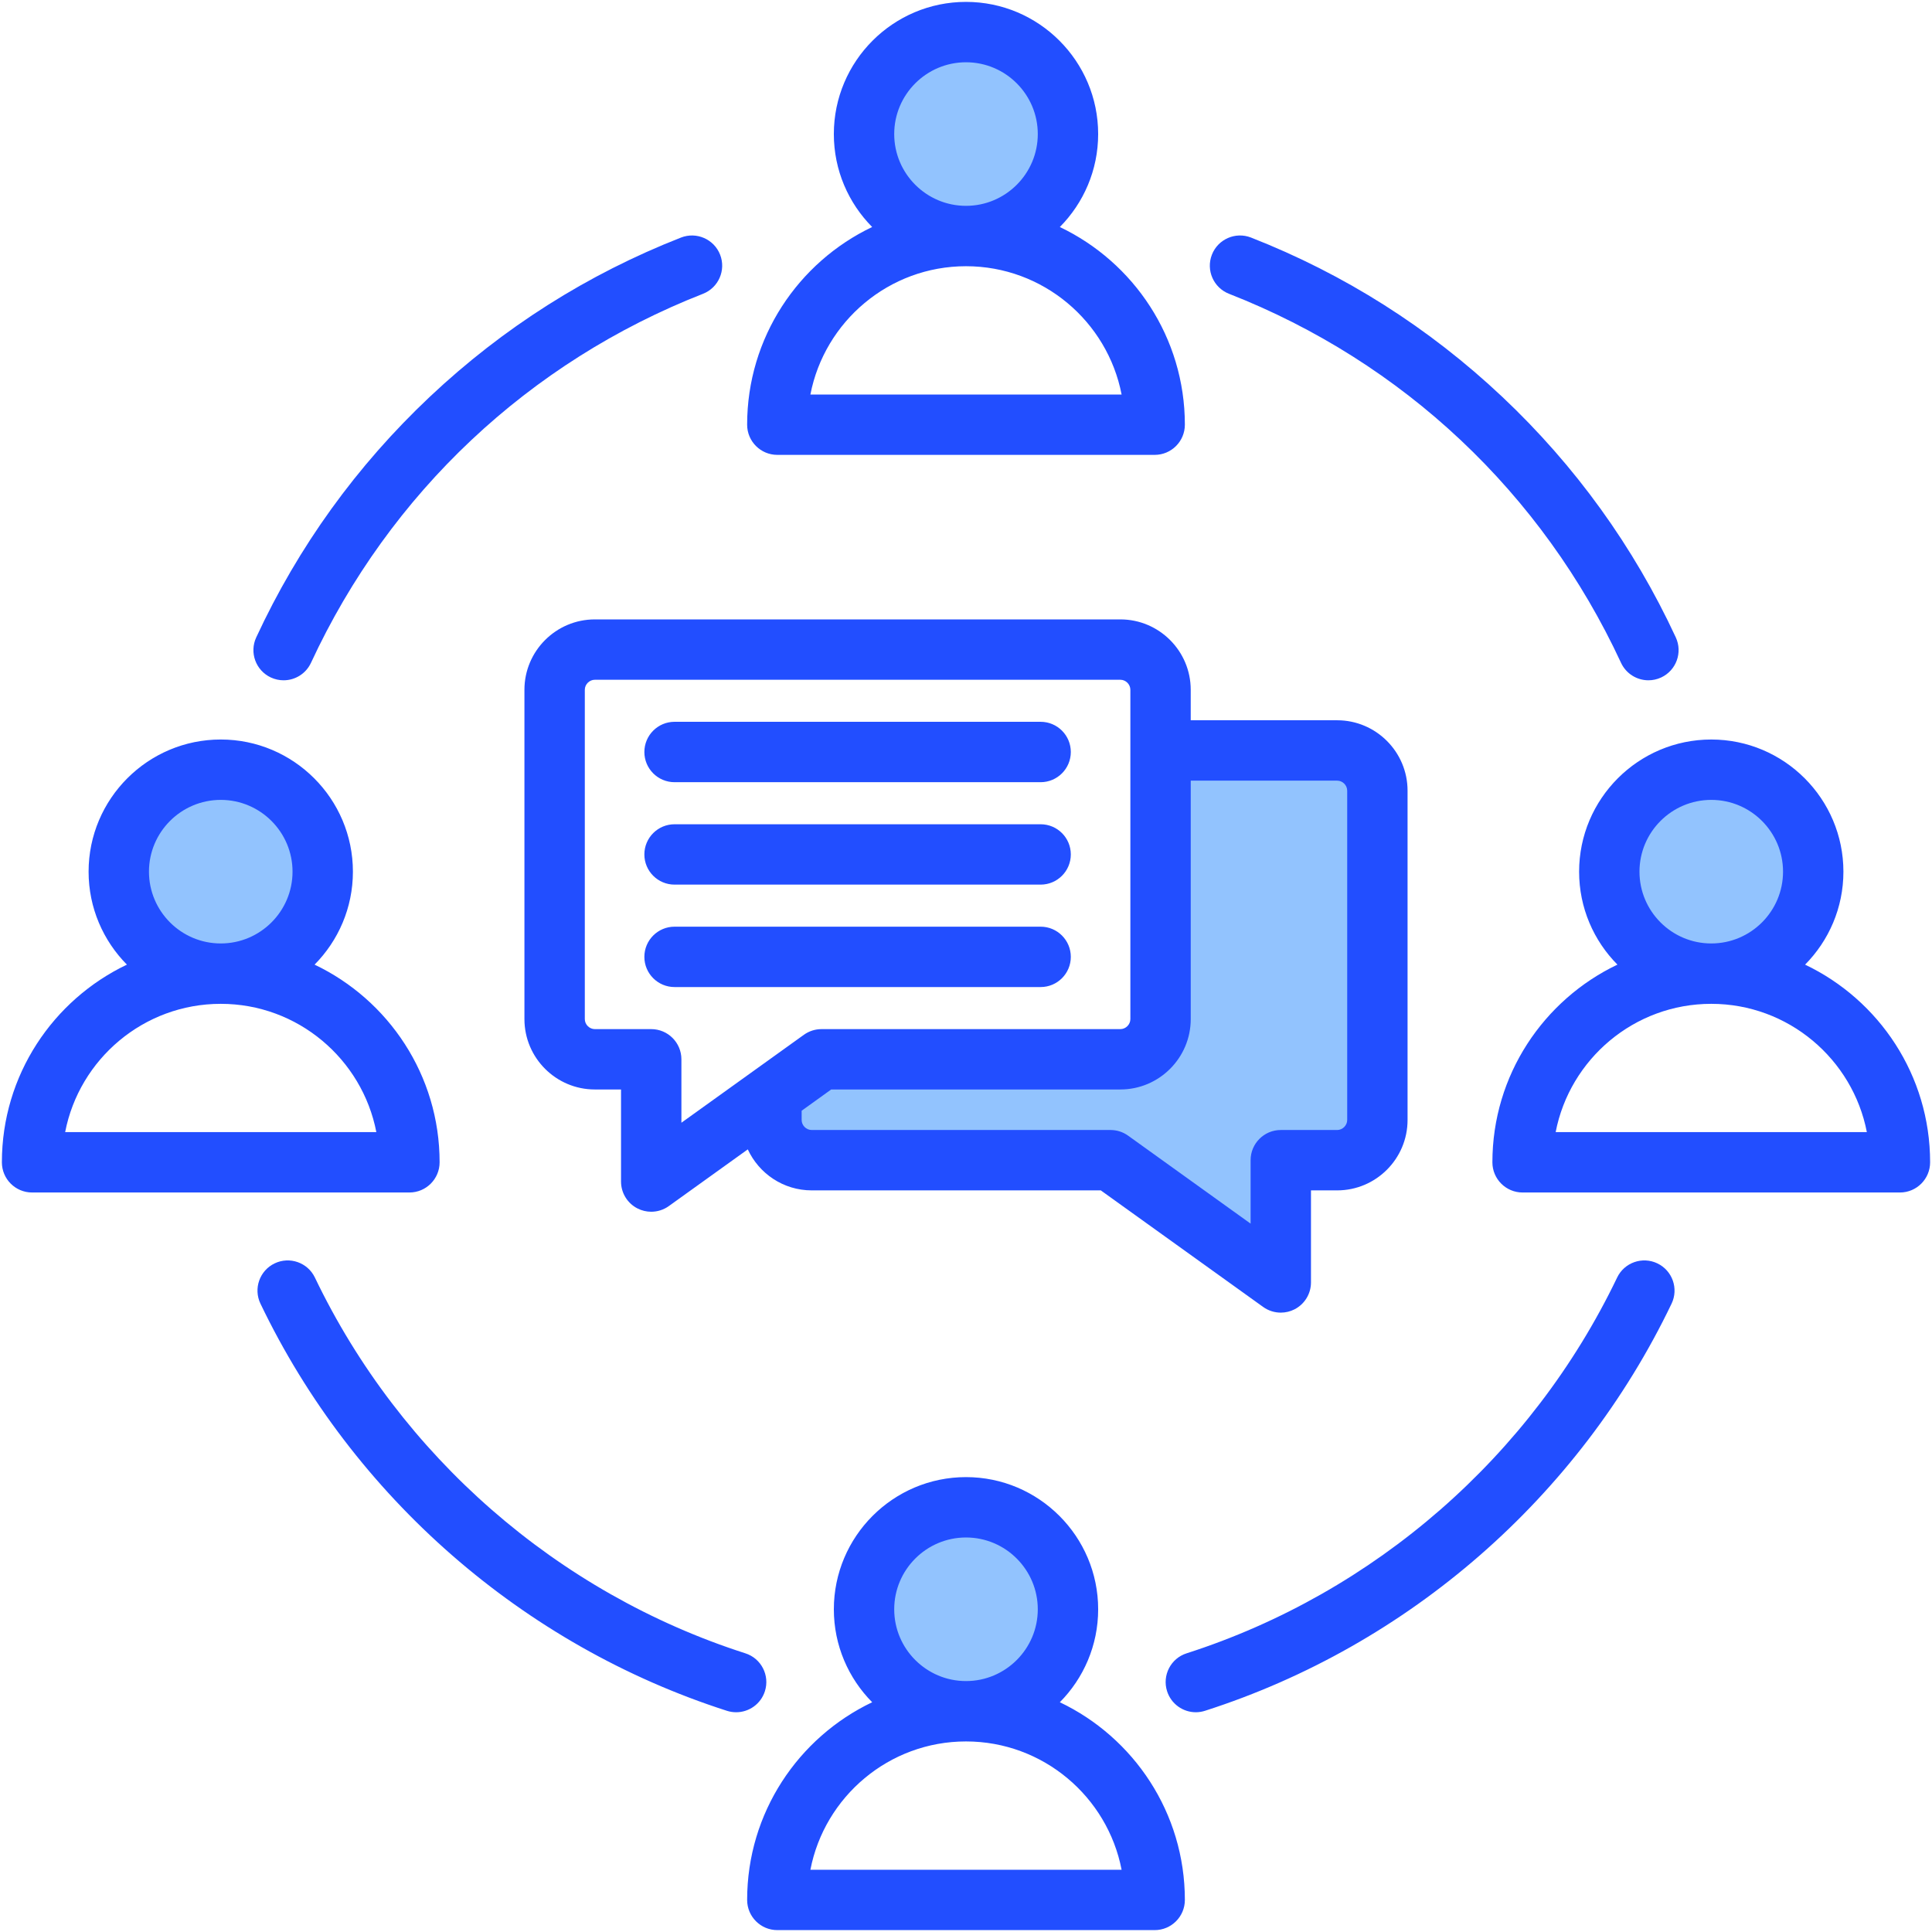 <svg xmlns="http://www.w3.org/2000/svg" id="Layer_1" height="512" viewBox="0 0 512 512" width="512"><g clip-rule="evenodd" fill-rule="evenodd"><path d="m360.022 296.801c0 3.095-2.563 5.66-5.659 5.66h-14.94c-2.763 0-4.999 2.238-4.999 5v22.66l-37.211-26.724c-.851-.61-1.869-.937-2.916-.937h-79.193c-3.096 0-5.659-2.565-5.659-5.66v-3.986l9.868-7.094h77.589c8.632 0 15.656-7.025 15.656-15.657v-66.186h41.806c3.098 0 5.659 2.563 5.659 5.661v87.263zm-279.497-65.799c0 12.145-9.878 22.023-22.022 22.023-12.146 0-22.025-9.878-22.025-22.023 0-12.146 9.879-22.024 22.025-22.024 12.144 0 22.022 9.878 22.022 22.024zm153.452-195.478c0-12.146 9.878-22.024 22.024-22.024s22.023 9.878 22.023 22.024-9.877 22.024-22.023 22.024c-12.145.001-22.024-9.877-22.024-22.024zm219.524 173.454c12.146 0 22.021 9.878 22.021 22.024s-9.874 22.023-22.021 22.023c-12.146 0-22.023-9.879-22.023-22.023 0-12.146 9.878-22.024 22.023-22.024zm-175.476 217.504c0 12.145-9.88 22.02-22.023 22.02s-22.024-9.875-22.024-22.02 9.877-22.033 22.024-22.033 22.023 9.889 22.023 22.033z" fill="#92c3fe"></path><path d="m214.765 495.5c3.747-19.351 20.813-34.002 41.235-34.002 20.425 0 37.491 14.651 41.237 34.002zm41.236-88.051c10.49 0 19.023 8.543 19.023 19.033 0 10.486-8.533 19.02-19.023 19.02s-19.025-8.533-19.025-19.02c0-10.49 8.535-19.033 19.025-19.033zm24.867 43.662c6.274-6.33 10.157-15.043 10.157-24.629 0-19.311-15.713-35.033-35.023-35.033-19.313 0-35.024 15.723-35.024 35.033 0 9.586 3.883 18.299 10.158 24.629-19.574 9.33-33.136 29.298-33.136 52.389 0 4.42 3.584 8 8.001 8h100.001c4.418 0 8-3.58 8-8-.001-23.091-13.562-43.059-33.134-52.389zm-263.602-151.089c3.746-19.345 20.811-33.997 41.236-33.997 20.424 0 37.488 14.652 41.233 33.997zm41.236-88.045c10.488 0 19.022 8.534 19.022 19.025 0 10.49-8.534 19.023-19.022 19.023-10.49 0-19.025-8.533-19.025-19.023 0-10.491 8.535-19.025 19.025-19.025zm57.998 96.045c0-23.086-13.56-43.058-33.132-52.384 6.274-6.335 10.156-15.038 10.156-24.637 0-19.313-15.712-35.025-35.022-35.025-19.313 0-35.025 15.713-35.025 35.025 0 9.599 3.883 18.302 10.157 24.637-19.572 9.327-33.134 29.299-33.134 52.384 0 4.42 3.582 8 8 8h100.001c4.417 0 7.999-3.58 7.999-8zm295.765-8c3.746-19.345 20.813-33.997 41.234-33.997 20.424 0 37.49 14.652 41.236 33.997zm41.236-88.045c10.489 0 19.021 8.534 19.021 19.025 0 10.49-8.532 19.023-19.021 19.023-10.488 0-19.023-8.533-19.023-19.023 0-10.491 8.535-19.025 19.023-19.025zm24.866 43.662c6.273-6.335 10.156-15.038 10.156-24.637 0-19.313-15.708-35.025-35.021-35.025s-35.022 15.713-35.022 35.025c0 9.599 3.882 18.302 10.156 24.633-19.572 9.33-33.135 29.302-33.135 52.388 0 4.42 3.583 8 7.999 8h100c4.42 0 8-3.58 8-8 0-23.086-13.562-43.058-33.133-52.384zm-222.367-185.09c20.425 0 37.491 14.651 41.237 34.001h-82.473c3.748-19.35 20.815-34.001 41.236-34.001zm.001-54.049c10.49 0 19.023 8.533 19.023 19.024s-8.533 19.024-19.023 19.024-19.025-8.533-19.025-19.024 8.535-19.024 19.025-19.024zm-50.001 104.045h100.001c4.418 0 8-3.58 8-8 0-23.085-13.562-43.058-33.134-52.383 6.274-6.336 10.157-15.039 10.157-24.638 0-19.312-15.713-35.024-35.023-35.024-19.313 0-35.024 15.713-35.024 35.024 0 9.599 3.883 18.302 10.156 24.633-19.571 9.33-33.133 29.303-33.133 52.388 0 4.42 3.583 8 8 8zm-10.914 333.217c-.809 0-1.633-.122-2.445-.381-53.99-17.322-99.048-56.648-123.619-107.9-1.909-3.98-.229-8.76 3.755-10.67 3.985-1.91 8.764-.23 10.673 3.75 22.677 47.313 64.259 83.602 114.078 99.584 4.207 1.344 6.523 5.857 5.174 10.057-1.089 3.4-4.232 5.56-7.616 5.56zm-127.186-284.842c11.154-24.058 26.631-45.512 46.003-63.771 19.427-18.307 41.821-32.5 66.563-42.194 4.114-1.608 8.756.42 10.368 4.533 1.61 4.113-.418 8.755-4.532 10.368-46.127 18.063-83.02 52.794-103.888 97.791-1.353 2.92-4.243 4.637-7.262 4.637-1.128 0-2.271-.24-3.36-.74-4.008-1.864-5.751-6.62-3.892-10.624zm253.269-101.433c1.612-4.113 6.254-6.142 10.366-4.533 24.742 9.694 47.137 23.888 66.565 42.194 19.367 18.26 34.846 39.714 46.003 63.766 1.857 4.01.115 8.766-3.894 10.629-1.089.5-2.233.74-3.359.74-3.018 0-5.909-1.717-7.264-4.637-20.868-44.997-57.761-79.729-103.885-97.791-4.113-1.613-6.144-6.254-4.532-10.368zm121.815 277.993c-24.57 51.252-69.631 90.574-123.631 107.891-.812.26-1.637.391-2.445.391-3.383 0-6.526-2.17-7.616-5.561-1.348-4.208.968-8.723 5.175-10.057 49.828-15.992 91.412-52.285 114.09-99.584 1.908-3.98 6.687-5.66 10.672-3.75 3.982 1.911 5.663 6.69 3.755 10.67zm-167.209-83.902h-97.013c-4.416 0-7.999-3.58-7.999-8.001 0-4.415 3.583-7.999 7.999-7.999h97.013c4.419 0 8 3.584 8 7.999 0 4.421-3.581 8.001-8 8.001zm-105.012-62.29c0-4.419 3.583-8.005 7.999-8.005h97.013c4.419 0 8 3.586 8 8.005 0 4.415-3.581 8.001-8 8.001h-97.013c-4.416 0-7.999-3.586-7.999-8.001zm0 27.143c0-4.415 3.583-7.995 7.999-7.995h97.013c4.419 0 8 3.58 8 7.995 0 4.42-3.581 8-8 8h-97.013c-4.416 0-7.999-3.58-7.999-8zm183.6-19.553h-38.806v63.186c0 10.288-8.369 18.656-18.656 18.656h-76.622l-7.835 5.633v2.448c0 1.438 1.218 2.66 2.659 2.66h79.193c1.674 0 3.306.519 4.666 1.5l32.461 23.313v-16.813c0-4.42 3.583-8 7.999-8h14.94c1.44 0 2.659-1.222 2.659-2.66v-87.262c.001-1.443-1.218-2.661-2.658-2.661zm-181.784 65.847c4.417 0 7.999 3.58 7.999 8v16.807l32.461-23.307c1.36-.977 2.993-1.5 4.666-1.5h79.196c1.438 0 2.656-1.217 2.656-2.661v-87.262c0-1.443-1.218-2.66-2.656-2.66h-139.262c-1.441 0-2.659 1.217-2.659 2.66v87.262c0 1.444 1.218 2.661 2.659 2.661zm124.322-108.579h-139.262c-10.288 0-18.659 8.368-18.659 18.656v87.262c0 10.288 8.371 18.656 18.659 18.656h6.939v24.401c0 3 1.679 5.75 4.349 7.119 1.149.589 2.402.882 3.649.882 1.644 0 3.282-.5 4.668-1.5l20.929-15.028c2.96 6.405 9.426 10.867 16.93 10.867h76.62l43.034 30.897c1.386.995 3.021 1.5 4.667 1.5 1.248 0 2.501-.288 3.65-.878 2.67-1.372 4.349-4.117 4.349-7.117v-24.402h6.939c10.289 0 18.658-8.373 18.658-18.66v-87.262c0-10.289-8.369-18.662-18.658-18.662h-38.806v-8.075c.001-10.288-8.368-18.656-18.655-18.656z" fill="#224eff"></path></g></svg>